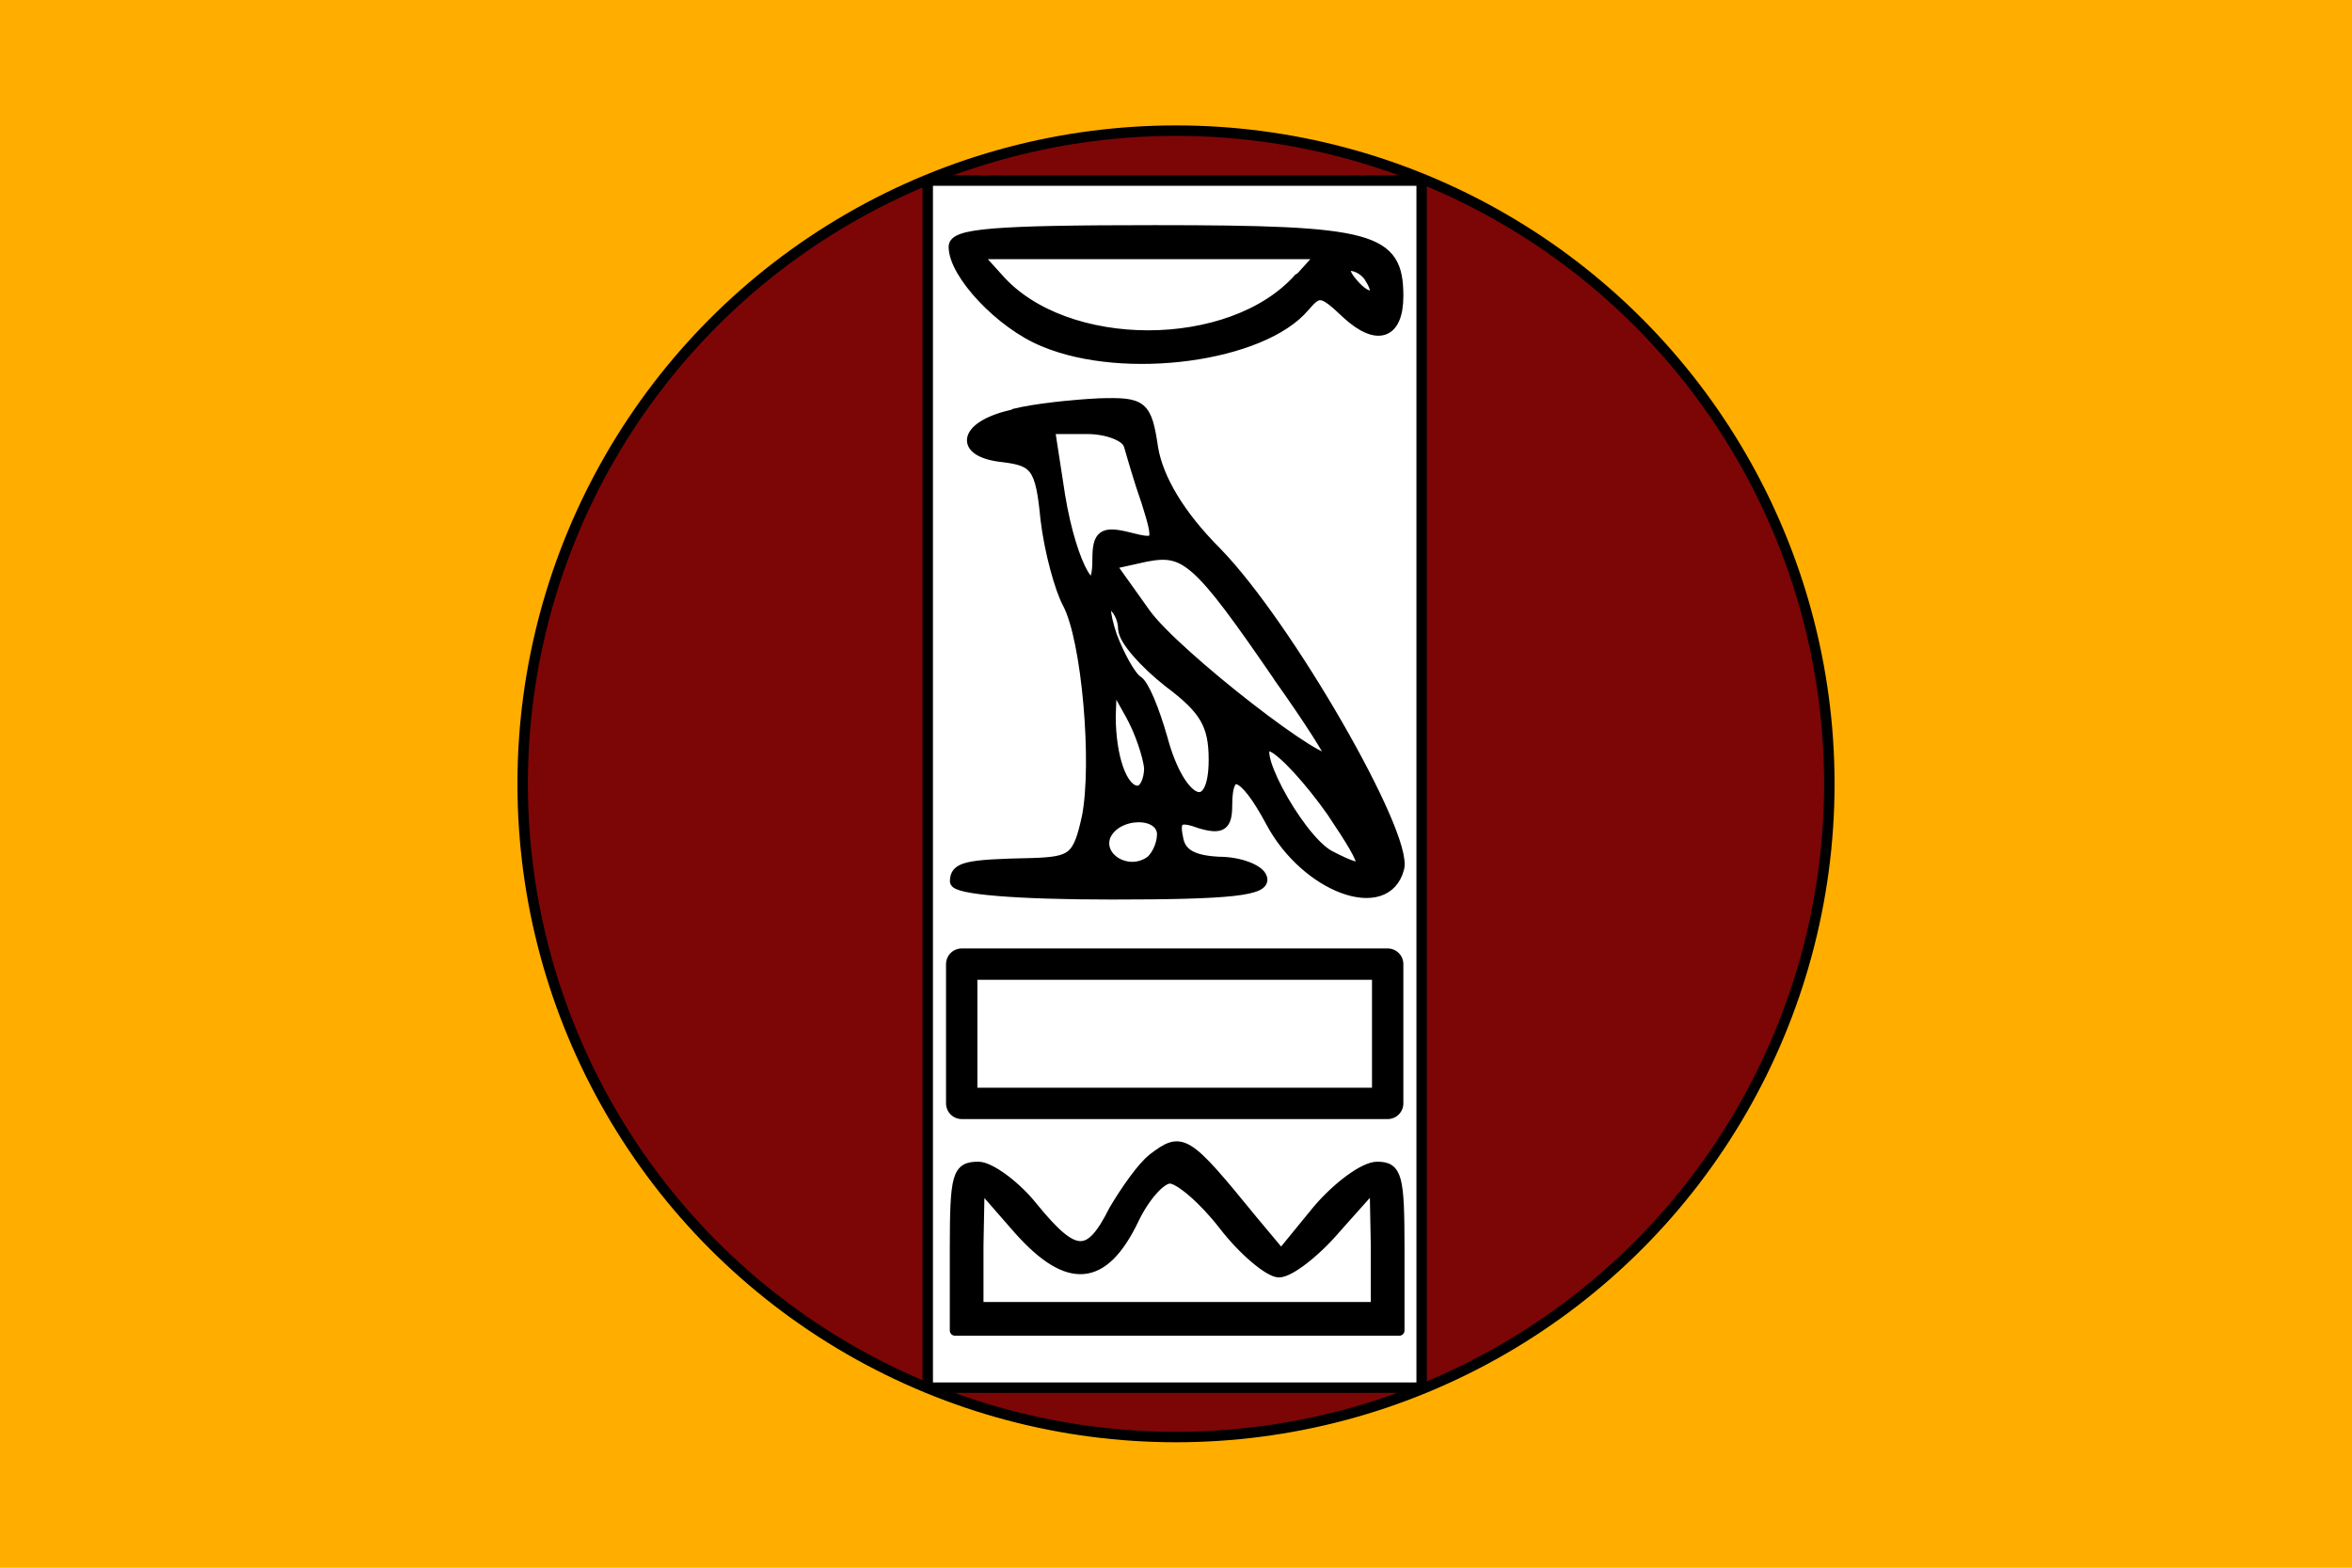 <svg width="900" height="600" version="1.1" xmlns="http://www.w3.org/2000/svg">
 <title>GeoBrol - Drapeau de la Nubie (Égypte antique)</title>
 <path d="M0 0h900v600H0z" fill="#ffae00"/>
 <g stroke="#000" stroke-linejoin="round" stroke-width="4">
  <circle cx="450" cy="300" r="250" fill="#7c0606"/>
  <path d="m355 69.1h189v462h-189z" fill="#fff"/>
  <path d="m365 94.5c0 10.3 17.9 29.5 34.4 36.2 30.9 13 83.7 5.82 99.8-13.4 5.37-6.26 6.71-6.26 16.1 2.68 11.6 10.7 19.7 8.05 19.7-6.71 0-22.4-9.84-25.1-93.1-25.1-62.2 0-76.9 1.34-76.9 6.26zm132 12.1c-25.9 29.1-89.5 29.1-115 0l-8.5-9.4h66.2 66.2l-8.5 9.4zm27.3 0c4.92 7.6-0.448 9.39-6.71 1.79-3.58-4.03-3.58-6.71-0.894-6.71s6.26 2.24 7.6 4.92zm-136 52c-19.3 3.96-22.3 14.4-4.46 16.3 12.4 1.49 14.4 3.96 16.3 23.8 1.48 12.4 5.45 26.7 8.42 32.2 7.43 13.9 11.4 61.4 7.43 81.7-3.47 15.8-5.45 17.3-21.3 17.8-25.2 0.495-29.2 1.48-29.2 6.93 0 2.97 23.3 4.95 59.9 4.95 45.5 0 59.4-1.48 57.4-6.44-0.99-2.97-8.42-5.94-16.3-5.94-9.9-0.495-14.9-2.97-15.8-9.41-1.49-6.93 0.495-8.42 8.42-5.45 8.42 2.48 10.4 0.99 10.4-6.93 0-15.3 6.44-12.9 16.8 6.44 13.4 25.2 44.1 36.6 49 17.8 3.46-12.9-42.6-93.1-69.8-121-14.4-14.4-22.3-28.2-24.3-39.6-2.48-16.8-3.96-17.8-20.8-17.3-9.9 0.495-24.3 1.98-32.2 3.96zm43.6 11.4c0.991 3.46 3.96 13.9 6.93 22.3 4.95 15.8 4.46 16.3-6.93 13.4-9.9-2.48-11.9-0.99-11.9 8.42 0 19.8-9.9 2.97-14.4-24.3l-3.96-25.7h14.4c7.92 0 14.9 2.97 15.8 5.94zm57.4 89.1c10.9 15.3 19.8 29.2 19.8 30.7 0 6.93-59.4-39.1-70.8-55l-13.4-18.8 13.4-2.97c15.3-2.97 19.8 0.495 51 46zm-59.4-18.3c0 3.96 7.92 12.9 17.3 20.3 13.9 10.4 17.3 16.3 17.3 29.7 0 22.8-12.9 17.3-19.8-8.42-2.97-10.4-6.93-20.3-9.41-21.8s-6.93-9.41-9.9-17.3c-2.97-8.91-2.97-13.9-0.495-12.4 2.97 1.98 4.95 5.94 4.95 9.9zm9.9 53c0 4.95-1.98 8.91-4.46 8.91-5.94 0-10.4-12.9-10.4-28.7l0.495-13.4 6.93 12.4c3.96 6.93 6.93 16.3 7.43 20.8zm69.8 16.8c15.3 22.8 15.3 25.2-0.99 16.8-12.4-6.93-32.7-45.5-21.8-41.6 4.46 1.98 14.4 12.9 22.8 24.8zm-64.9 8.91c0 3.96-2.48 8.91-4.95 10.4-8.42 5.45-19.8-1.49-16.8-9.9 3.96-9.41 21.8-9.9 21.8-0.495zm-3.61 124c-4.03 3.13-10.3 12.1-14.8 19.7-9.39 18.8-15.2 18.3-30.9-0.894-6.71-8.5-16.6-15.7-21-15.7-8.05 0-8.95 3.13-8.95 31.3v31.3h85 85v-31.3c0-27.7-0.895-31.3-8.5-31.3-4.92 0-15.2 7.6-22.8 16.6l-13.9 17-11.2-13.4c-25.5-31.3-26.8-31.8-38-23.3zm27.3 25.5c7.6 9.84 17.4 17.9 21 17.9 4.03 0 13.9-7.61 21.9-17l14.8-16.6 0.448 23.3v23.7h-76.1-76.1v-23.7l0.447-23.3 15.2 17.4c18.8 21 32.2 20.1 43.8-4.03 4.03-8.5 10.3-15.7 13.9-15.7s13 8.05 20.6 17.9z"/>
  <path d="m368 369h163v53.3h-163v-53.3z" fill="none" stroke-width="12"/>
 </g>
</svg>
